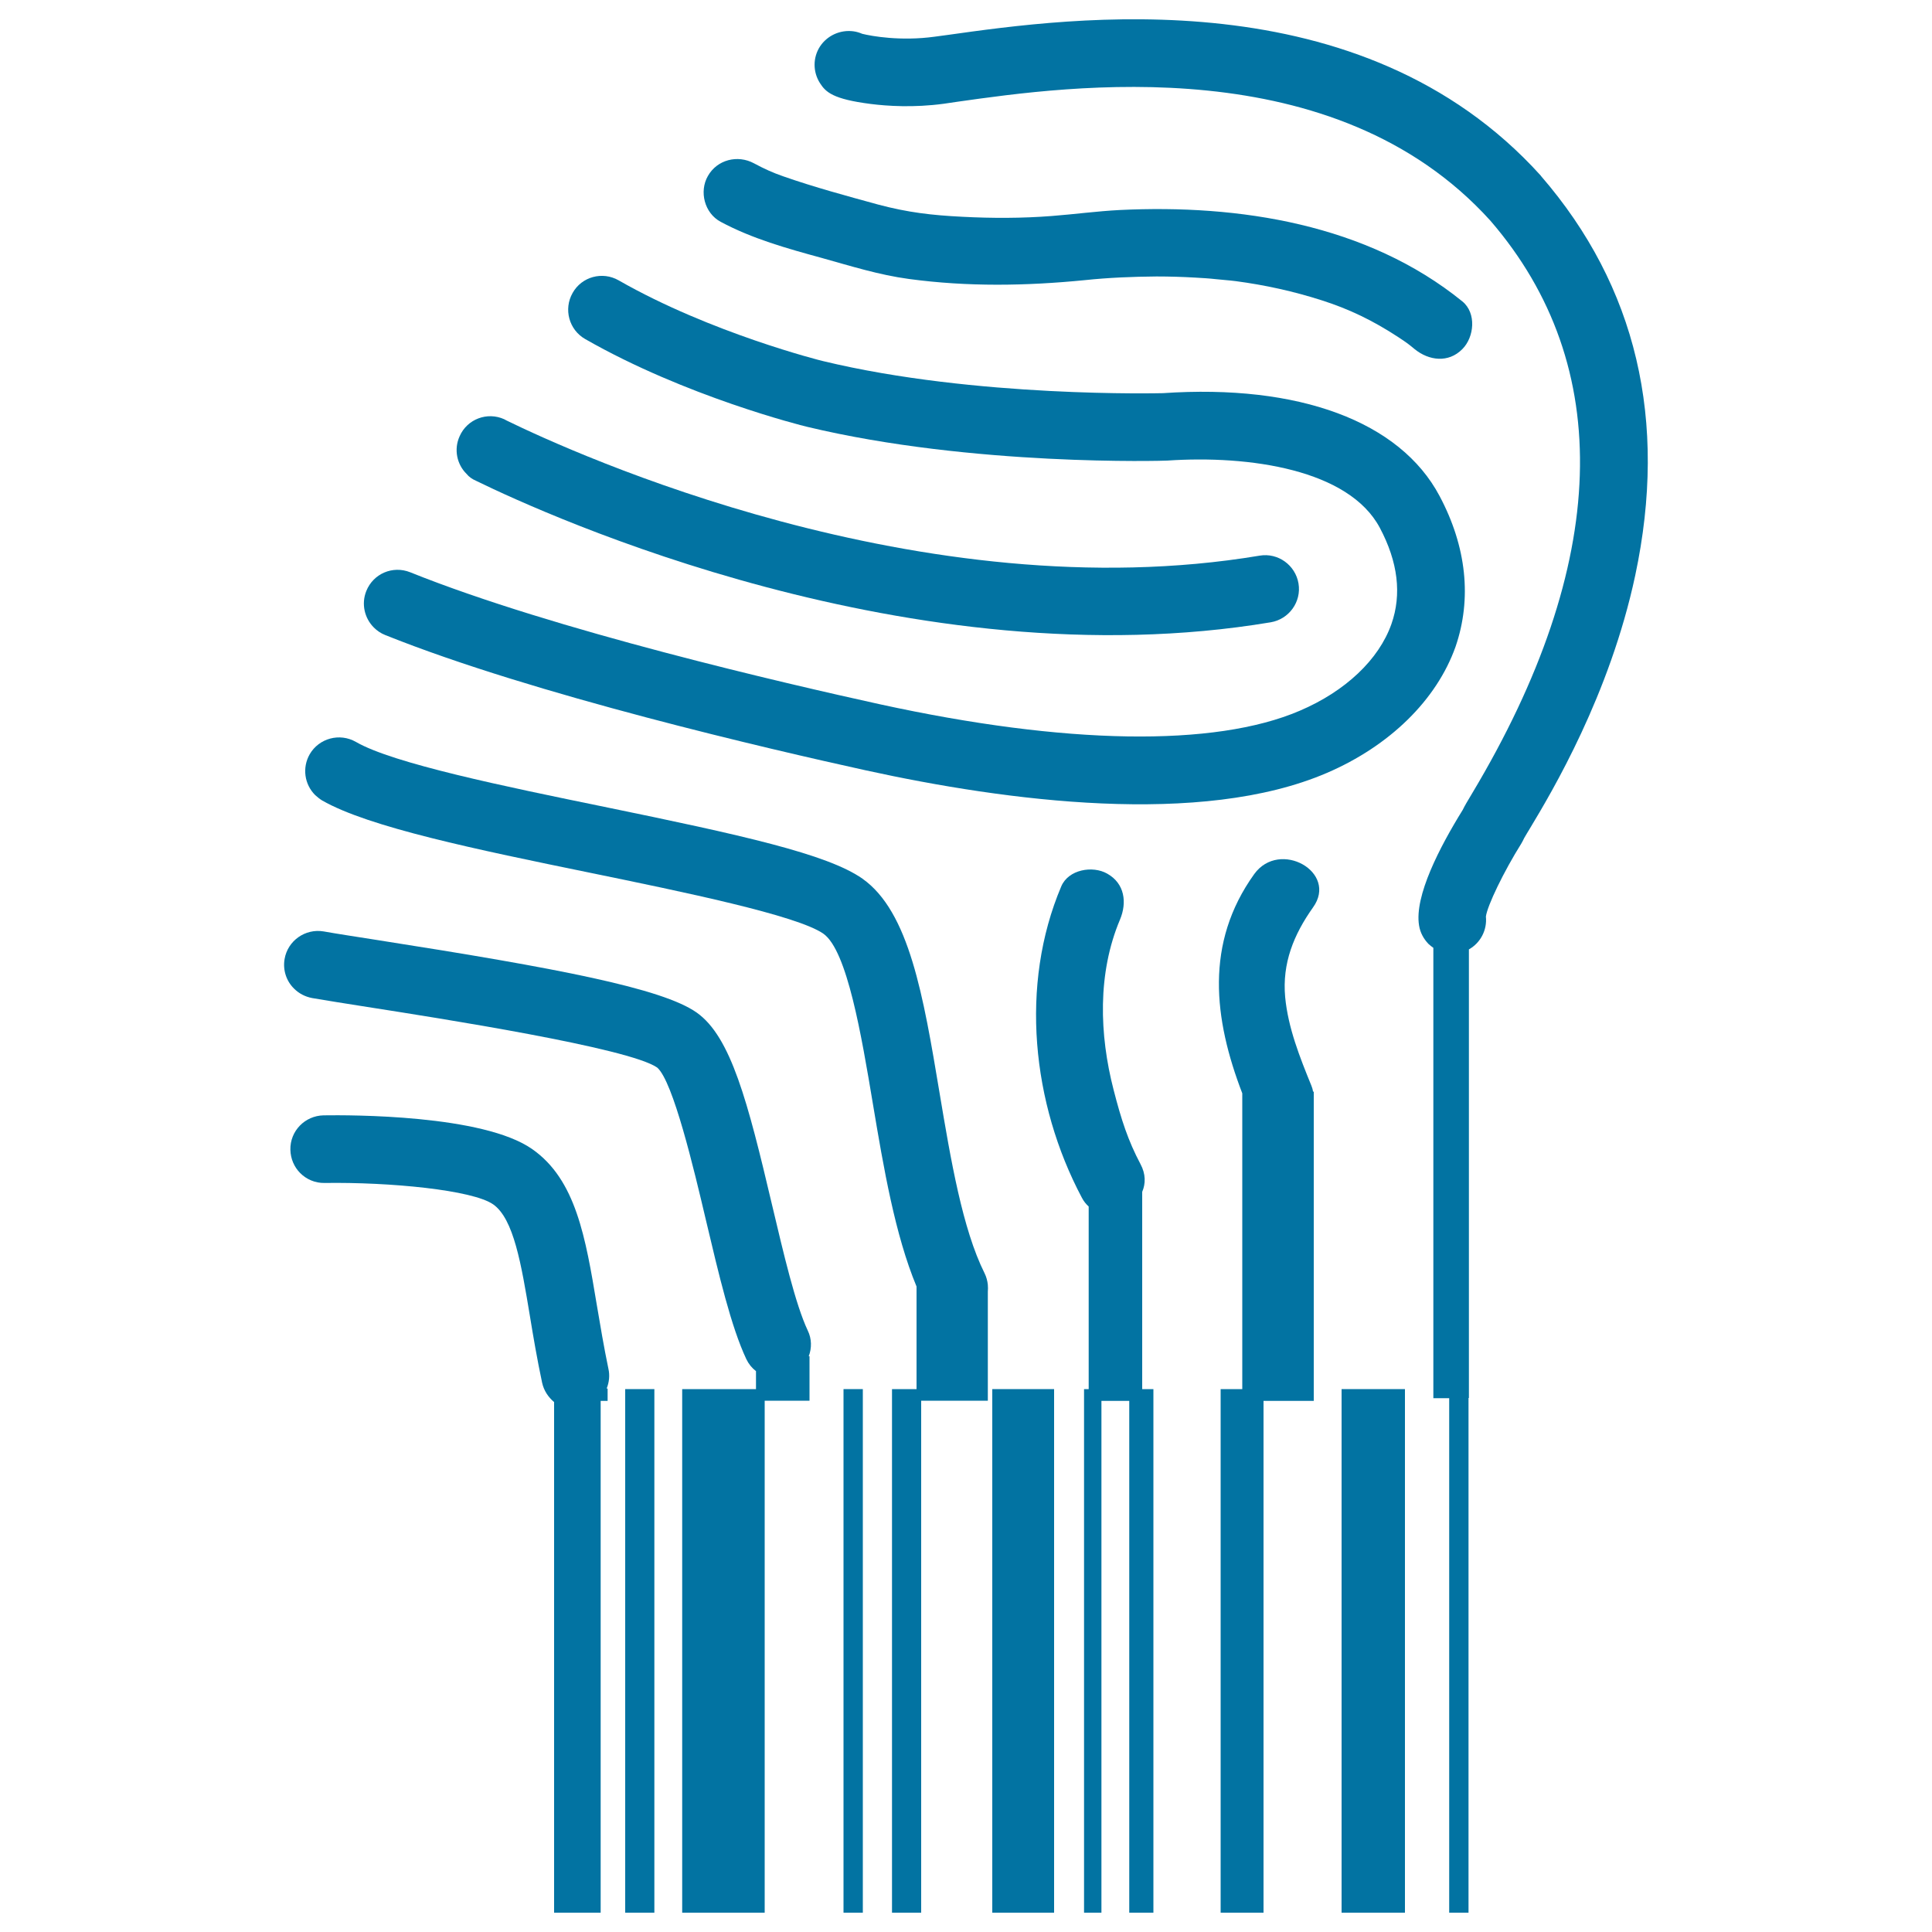 <svg xmlns="http://www.w3.org/2000/svg" viewBox="0 0 1000 1000" style="fill:#0273a2">
<title>Fingerprint Turning Into A Barcode SVG icon</title>
<g><g><path d="M797.7,91.2c-0.1-0.1-0.2-0.2-0.2-0.3c-93.1-103.1-243-81.8-307.1-72.8l-6.7,0.9c-17.5,2.4-32.6-0.3-37.4-1.5c-1.4-0.6-3-1.1-4.6-1.3c-6.8-0.9-13.6,2.2-17.3,7.9c-3.7,5.7-3.7,13.1,0,18.9c3,4.7,6.7,8.3,26.2,10.8c8.7,1.1,22.3,2,37.9-0.1l6.8-1c58.5-8.3,195.4-27.7,276.1,61.5c64.9,75.1,61.7,177.6-9.4,296.4c-2.4,4-3.9,6.5-4.9,8.6c-11.9,19.2-25.1,44.6-22.6,59.8c0.6,3.8,2.4,7,4.9,9.6c0.8,0.7,1.6,1.4,2.5,2v233.1h8.2V990h10V723.6h0.2V491.4c5.9-3.3,9.5-9.9,8.8-17c0.7-5.6,9.3-23.4,18.4-37.9c0.5-0.9,1-1.8,1.4-2.7c0.6-1,1.9-3.3,3.1-5.2c11.3-18.8,41.2-68.9,54.4-130.8C863.4,217.7,847,148.2,797.7,91.2z"/><path d="M745.1,256.7c-20.5-38.6-72.8-58-143.2-53.2c-0.9,0-96.8,2.5-175.9-16.6c-0.6-0.1-58.1-14.5-105.8-41.8c-8.4-4.8-19.1-1.9-23.8,6.5c-4.8,8.4-1.9,19.1,6.5,23.9c51.9,29.7,112.2,44.8,114.8,45.4c85.8,20.6,185.5,17.6,186.4,17.5c42.8-2.9,94.1,4.7,110.1,34.8c9.4,17.7,11.4,34.4,6,49.8c-6.5,18.4-23.8,34.8-47.5,44.9c-44.1,18.9-121.3,17.6-217.4-3.4c-48.2-10.6-168.4-38.3-243-68.3c-9-3.6-19.1,0.7-22.7,9.7c-2.7,6.7-0.9,14.1,3.9,18.9c1.6,1.6,3.6,3,5.9,3.9c77,30.9,199.5,59.2,248.6,70c73,16,173.7,29.3,238.7,1.4c32.6-14,56.9-37.8,66.7-65.4C761.9,309.9,759.1,283,745.1,256.7z"/><path d="M373,114.8c16.4,8.8,34.4,13.8,52.3,18.7c15.1,4.2,29.6,8.8,45.2,10.9c30.4,4.1,60.6,3.6,91,0.6c12.3-1.3,24.7-1.8,37.1-1.9c6.8,0,13.5,0.2,20.3,0.6c3.5,0.2,7,0.4,10.5,0.8c1.8,0.2,3.6,0.3,5.3,0.5c0.5,0,3.9,0.4,4.8,0.5c15.2,2,30.2,5.3,44.8,10c13.8,4.4,26.2,10.3,39.6,19.1c4.4,2.9,5.3,3.6,8.3,6.1c7.4,6,17.5,7.3,24.7,0c6.2-6.2,7.4-18.7,0-24.7c-49.3-40-115.5-50.3-177.3-47.3c-11.8,0.6-23.5,2.2-35.2,3.1c-15.4,1.2-30.9,1.2-46.3,0.4c-15.9-0.8-28-2.2-43.5-6.3c-16.4-4.5-33.1-9-49.1-14.6c-5.5-1.9-9.9-3.9-15.3-6.8c-8.4-4.5-19-1.9-23.8,6.6C361.8,99.1,364.6,110.3,373,114.8z"/><path d="M246.3,248.8l0.6,0.3c36.1,17.6,225.4,104,410.8,73c9.5-1.6,16-10.6,14.4-20.1c-1.6-9.5-10.6-16-20.1-14.4c-174.9,29.3-355.3-53.1-389.7-69.9c-0.7-0.4-1.2-0.6-1.3-0.7c-8.8-4-19.2-0.1-23.1,8.8c-3.1,6.8-1.4,14.6,3.6,19.5C242.7,246.8,244.4,248,246.3,248.8z"/><path d="M509.6,659c-11.4-22.8-17.5-58.7-23.3-93.4c-8.4-50.3-15.7-93.7-39.9-110.8c-18.2-12.8-62.7-22.6-133.7-37.2c-51.2-10.5-109.2-22.4-128.5-33.6c-8.4-4.8-19.1-1.9-23.9,6.4c-4,7-2.7,15.6,2.8,21.1c1.1,1,2.3,2,3.6,2.8c24.2,13.9,80,25.4,139,37.5c47.7,9.8,107,22,120.5,31.5c12.3,8.7,19.7,52.7,25.6,88c5.6,33.5,11.5,67.9,22.6,94.6V719h-12.7v271h15.1V725h34.5v-56.5c0.1-1.1,0.1-2.3,0-3.4v-0.1h0C511.1,663.1,510.6,661,509.6,659z"/><path d="M418.1,688.7c-6.4-13.6-12.5-39.8-18.5-65.1c-12.6-53.5-21.3-87-39-99.5c-17.9-12.6-71.8-22.9-165.1-37.5c-11.4-1.8-21.3-3.3-28-4.5c-9.5-1.6-18.6,4.8-20.2,14.3c-1,5.8,1,11.5,4.9,15.3c2.5,2.5,5.7,4.2,9.4,4.9c7,1.2,17,2.8,28.5,4.6c37.1,5.8,135.7,21.2,150.1,31.4c8.2,7.2,18.9,52.2,25.2,79c6.7,28.3,13,55.1,20.9,71.9c1.2,2.5,2.9,4.6,5,6.2v9.3h-38.2v271h42.7V725h23.2V702h-0.4C420.2,697.8,420.2,693,418.1,688.7z"/><path d="M314.9,708.4c-2.4-11.5-4.2-22.4-6-33c-5.8-34.8-10.8-64.8-33.4-80.6c-25.4-17.9-94.4-17.7-108-17.5c-9.7,0.2-17.4,8.1-17.2,17.8c0.1,4.7,2,9,5.1,12.1c3.2,3.2,7.7,5.2,12.6,5.1c33.7-0.5,76.6,3.6,87.3,11.1c10.6,7.5,14.5,30.8,19,57.9c1.7,10.4,3.7,22.2,6.3,34.4c0.9,4.1,3.2,7.5,6.2,10V990h24.1V725.1h3.6v-6.4H314C315.3,715.5,315.7,711.9,314.9,708.4z"/><path d="M649.2,452.4c-25.7,35.8-21,75-6.2,113.5V719h-11.2v271H654V725.1h26V565h-0.4c-0.1-1-0.4-2-0.8-3c-6-14.7-12.1-30-13.6-45.9c-1.6-17.5,4.4-32.3,14.4-46.4C692.8,451.4,662.3,434.3,649.2,452.4z"/><path d="M591.2,616.9c1.8-4.2,1.9-9.2-0.9-14.4c-6.4-12.1-9.9-22.8-13.9-38.4c-7.4-28.6-8.4-60.4,3.3-88.1c3.7-8.8,2.5-18.7-6.6-23.8c-7.5-4.3-20.1-2.2-23.8,6.6c-21.6,51-15.2,112.3,10.6,161c1,2,2.3,3.5,3.6,4.7V719h-2.4v271h9V725.1h14.4V990H597V719h-5.8L591.2,616.9L591.2,616.9z"/><rect x="694.4" y="719" width="32.8" height="271"/><rect x="323.6" y="719" width="15.1" height="271"/><rect x="513.6" y="719" width="32" height="271"/><rect x="436.6" y="719" width="10" height="271"/></g></g>
</svg>